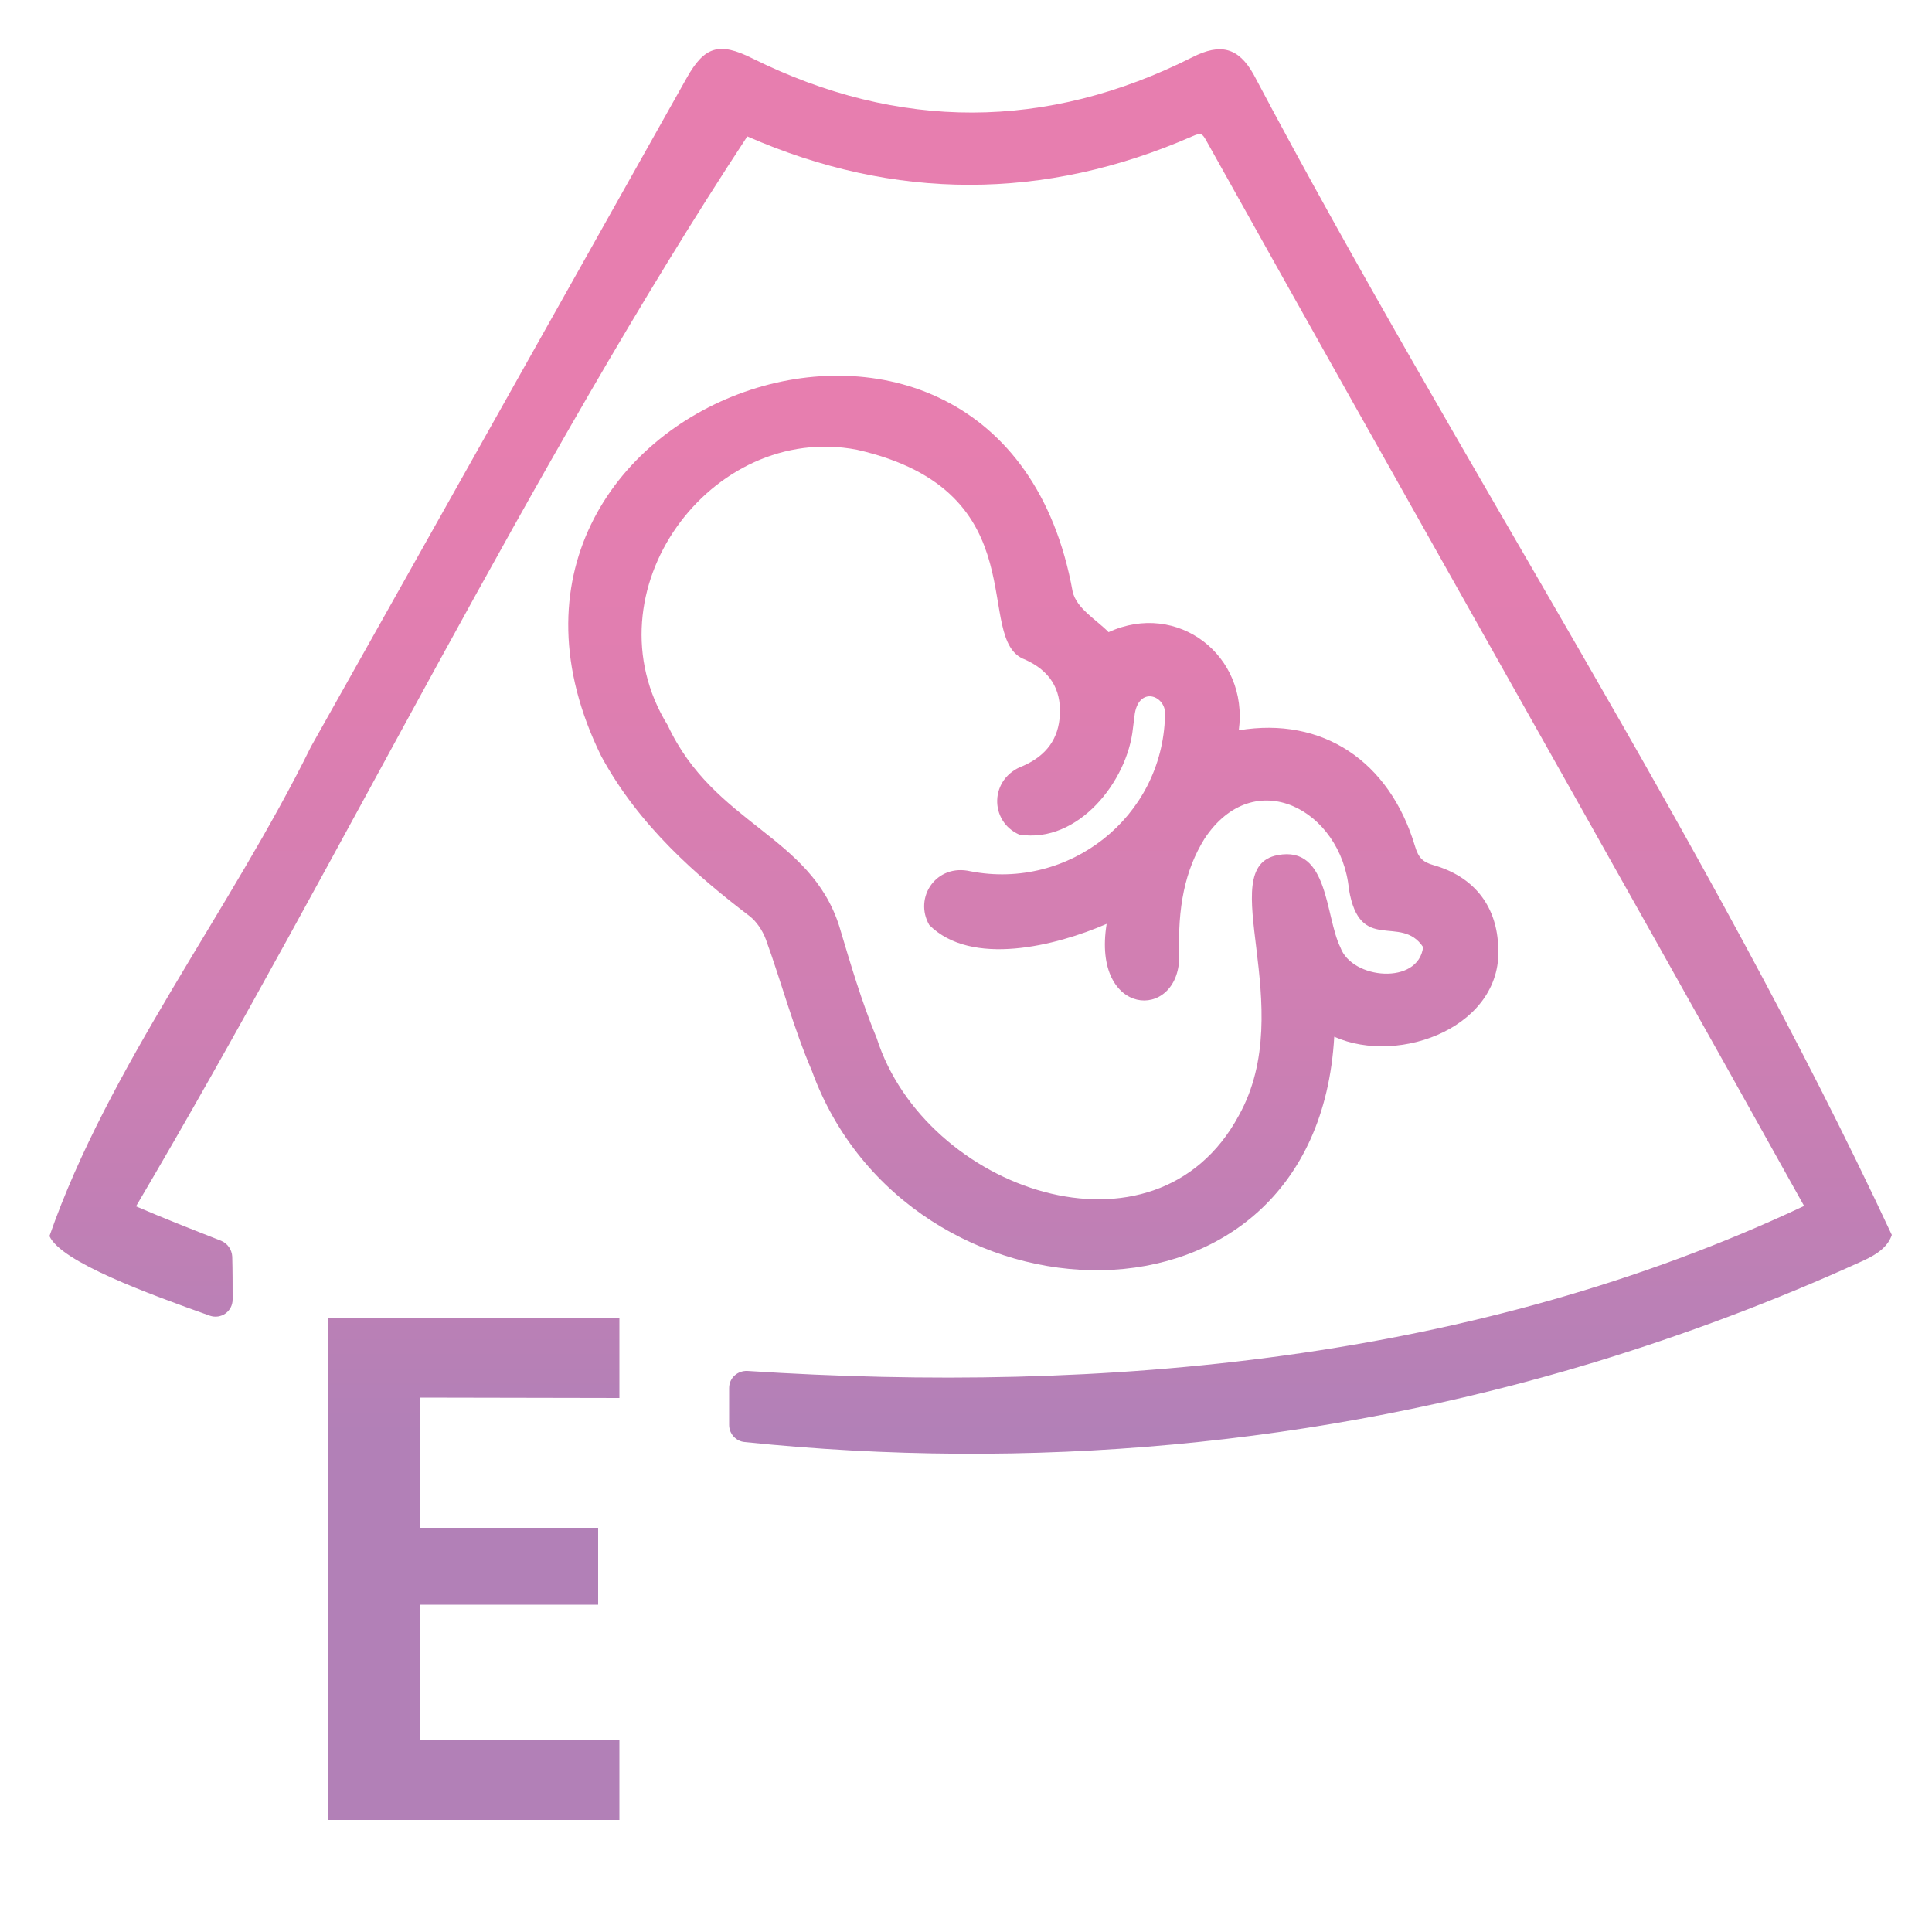 <svg xmlns="http://www.w3.org/2000/svg" xmlns:xlink="http://www.w3.org/1999/xlink" id="Capa_1" x="0px" y="0px" viewBox="0 0 500 500" style="enable-background:new 0 0 500 500;" xml:space="preserve"><style type="text/css">	.st0{fill:url(#SVGID_1_);}</style><linearGradient id="SVGID_1_" gradientUnits="userSpaceOnUse" x1="251.2" y1="442" x2="251.2" y2="103.744">	<stop offset="0.209" style="stop-color:#B280B7"></stop>	<stop offset="0.512" style="stop-color:#CD7FB3"></stop>	<stop offset="0.799" style="stop-color:#E07EB0"></stop>	<stop offset="1" style="stop-color:#E77EAF"></stop></linearGradient><path class="st0" d="M489.6,319.6c-0.9,2.7-3.2,4.8-7.7,6.8c-22.6,10.3-45.8,19-69.4,26.2c-71.2,21.6-146.3,28.2-219.8,20.6 c-2.2-0.2-4-2.1-4-4.4c0-3.2,0-6.4,0-9.6c0-2.6,2.2-4.5,4.7-4.4c92.4,6,188.3-2.6,273.5-42.7C415.6,220,363.7,128.7,312.3,36.6 c-1.2-2.2-1.5-2.3-3.8-1.3c-38.2,16.7-77,16.7-115.1,0C137.6,120.2,88,222.7,35.2,312.2c7.2,3.1,14.6,6,22,8.9 c1.7,0.7,2.8,2.3,2.9,4.1c0.1,3.7,0.1,7.4,0.1,11.1c0,3.1-3,5.2-5.9,4.2c-16-5.7-38.5-13.9-41.5-20.6 c15.2-43.7,46.9-84.4,67.7-126.7c32.4-57.7,64.8-115.3,97.2-173c4.6-8.2,8.4-9.4,17-5.1c37.9,18.8,76.2,18.7,113.9-0.3 c7.3-3.7,11.9-2.5,15.8,4.4C377.4,119.4,442,217.6,489.6,319.6z M320.6,189c21.6-3.6,39,7.9,45.6,30c0.9,3,2,4.1,4.8,4.9 c10.2,2.9,16.1,10.2,16.7,20.4c1.9,21.2-25.4,31.6-42.4,24c-4.6,81.1-110.4,77.1-135.2,8.8c-4.8-11.2-7.8-22.7-11.9-34 c-0.9-2.4-2.5-4.7-4.2-6c-13.5-10.3-28.6-23.3-38.4-41.4c-45.3-92.2,103.5-145,122-42.6c1,4.4,6.2,7.3,9.3,10.5 C304.7,155.4,323.2,169.6,320.6,189z M311.7,217.1c-5,8.1-7,17.6-6.5,30.6c-0.3,16.7-22.7,15.5-18.8-8.6c-13.1,5.7-35,11.2-45.9,0.3 c-4.1-7.1,1.8-16,10.7-13.9c25.4,4.9,49.6-13.9,50.3-40.2c0.6-5.1-6.5-8-7.8-0.7l-0.5,3.9c-1.4,13.6-14.1,29.9-29.4,27.5 c-7.8-3.4-7.8-14.6,1-17.8c6.1-2.7,9.2-7.1,9.5-13.3c0.3-6.6-2.6-11.3-9-14.2c-13.9-5,4.1-43.5-43.5-54.3 c-37.8-7.3-70.3,36.8-49,71.3c12,25.7,36.9,28.4,44.4,52c2.9,9.7,5.8,19.6,9.7,29c12.5,39.2,72,60.2,93.7,20 c15.7-28.1-6.9-64.3,10.1-67.4c13.2-2.5,12.2,15.8,16.2,23.9c3,8.3,20.2,9.8,21.4-0.1c-5.8-8.7-16.4,2-19.2-15 C347.1,209.6,324.6,197.5,311.7,217.1z M160.3,361.8v-20.6H84.9V471h75.4v-20.8h-51.5v-34.9h46v-19.9h-46v-33.7L160.3,361.8 L160.3,361.8z"></path></svg>
